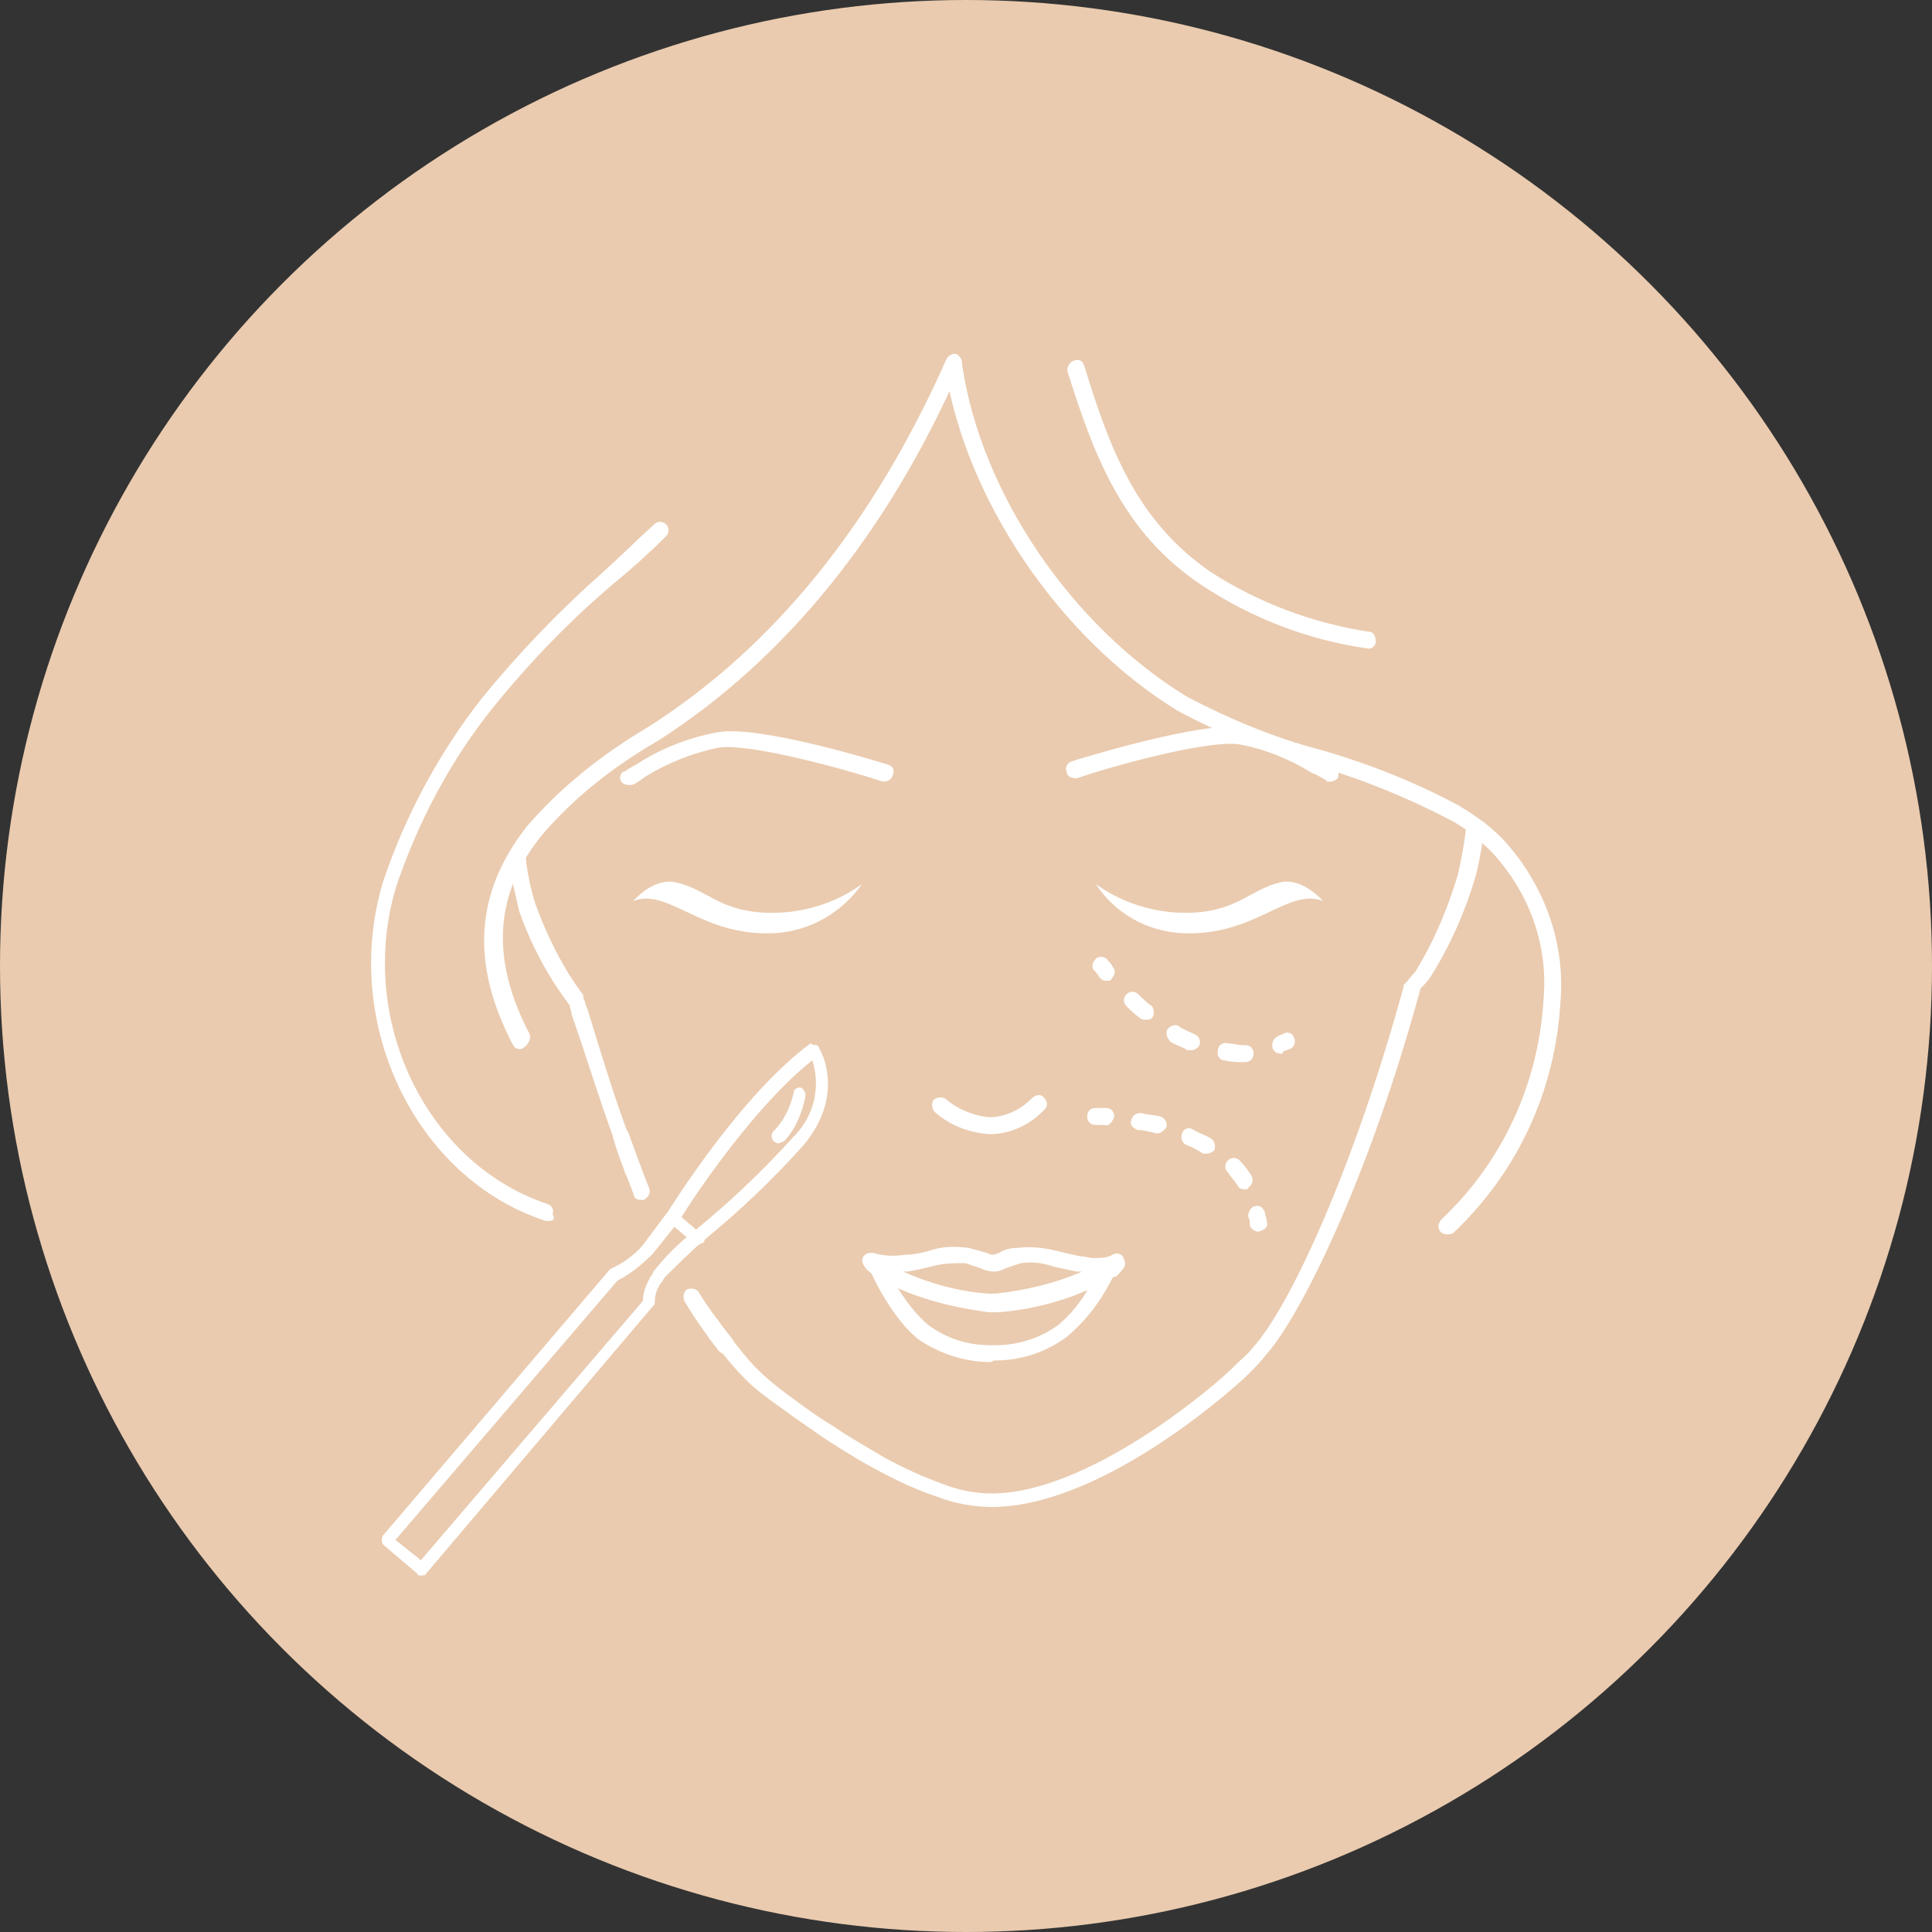 <?xml version="1.0" encoding="UTF-8"?> <!-- Generator: Adobe Illustrator 24.2.0, SVG Export Plug-In . SVG Version: 6.00 Build 0) --> <svg xmlns="http://www.w3.org/2000/svg" xmlns:xlink="http://www.w3.org/1999/xlink" version="1.1" id="Ebene_1" x="0px" y="0px" width="114px" height="114px" viewBox="0 0 114 114" style="enable-background:new 0 0 114 114;" xml:space="preserve"><rect x="0" y="0" width="114" height="114" fill="#333333" stroke="none"/> <style type="text/css"> .st0{fill:#FFFFFF;} .st1{fill:#EACBAF;} </style> <g id="Gruppe_213" transform="translate(-383.17 -612.552)"> <path id="Pfad_147" class="st0" d="M467.4,685.7v-37.2c-0.1-0.4-0.4-0.7-0.8-0.6h-52.8c-0.4,0-0.7,0.2-0.8,0.6v37.2h-1.1v-37.2 c0-1,0.9-1.7,1.8-1.7h52.8c1,0,1.8,0.7,1.8,1.7v37.2H467.4z M416.7,682.6v-30.4h47v30.4H416.7z M417.7,681.5h44.9v-28.3h-44.9 V681.5z"></path> <path id="Pfad_148" class="st0" d="M408,692.3c-0.9,0-1.7-0.4-2.3-1c-1.1-1.2-1.8-2.7-2-4.3c-0.1-0.4,0.1-0.9,0.4-1.2 s0.7-0.5,1.2-0.5h26.3c0.3,0,0.5,0.2,0.5,0.5c0,0.9,0.8,1.7,1.7,1.7h12.8c0.9,0,1.7-0.8,1.7-1.7c0-0.3,0.2-0.5,0.5-0.5h26.3 c0.5,0,0.9,0.2,1.2,0.5c0.3,0.3,0.4,0.8,0.4,1.2c-0.2,1.6-1,3.1-2,4.3c-0.6,0.6-1.4,1-2.3,1H408z M405.2,686.3 c-0.2,0-0.3,0.1-0.4,0.2c-0.1,0.1-0.1,0.2-0.1,0.4c0.2,1.4,0.8,2.7,1.8,3.7c0.4,0.4,0.9,0.7,1.5,0.7h64.3c0.6,0,1.1-0.2,1.5-0.7 c1-1,1.6-2.3,1.8-3.7c0-0.1,0-0.3-0.1-0.4c-0.1-0.1-0.2-0.2-0.4-0.2h-25.9l-0.1,0.2c-0.3,1.2-1.4,2-2.7,2h-12.8 c-1.2,0-2.3-0.8-2.7-2l-0.1-0.2H405.2z"></path> <path id="Pfad_149" class="st0" d="M439.4,678.1c-1.9-0.4-3.2-2.1-3.2-4.1v-2.8l0.1-0.2c0.1-0.1,0.2-0.2,0.3-0.4l0,0l0,0 c0.2-0.4,0-1.2-1-2.4c-0.6-0.7-2.5-3.6-1.6-8.9c0.8-3.4,4.2-5.6,7.6-4.8c2.4,0.5,4.3,2.4,4.8,4.8c0.9,5.3-1,8.1-1.6,8.9 c-1,1.2-1.2,2.1-1,2.4l0,0l0,0c0.2,0.2,0.3,0.4,0.5,0.6l0.2,0.2v2.6c0,1.9-1.3,3.6-3.2,4.1l-0.4,0.1l-0.1-0.3 c-0.2-0.2-0.5-0.3-0.7-0.1l-0.1,0.1l-0.1,0.3L439.4,678.1z M440.2,655.4c-2.5-0.1-4.7,1.7-5.2,4.1c-0.2,1.2-0.7,5.5,1.4,8 c2,2.4,1.2,3.6,1,3.8c-0.1,0.1-0.1,0.2-0.2,0.2l-0.1,0.1v2.4c0,1.3,0.8,2.4,2,2.9h0.1l0.1-0.1c0.5-0.4,1.2-0.4,1.7,0l0.1,0.1h0.1 c1.2-0.5,2-1.6,2-2.9v-2.1l-0.1-0.1c-0.1-0.2-0.3-0.3-0.4-0.5c-0.2-0.2-0.9-1.4,1-3.8c2.1-2.6,1.6-6.8,1.4-8 C444.8,657.1,442.7,655.3,440.2,655.4z"></path> <path id="Pfad_150" class="st0" d="M452.4,681.8v-1.1c-0.2-4.1-1-5.3-1.5-5.6c-1.2-0.7-2.4-1.2-3.7-1.5c-1.2-0.4-2.4-0.8-3.5-1.3 l0.5-0.9c1.1,0.5,2.2,0.9,3.3,1.3c1.4,0.4,2.7,0.9,4,1.7c1.1,0.8,1.8,2.9,1.9,6.4v1.2h-1V681.8z"></path> <path id="Pfad_151" class="st0" d="M426.8,681.8v-1.2c0.2-3.5,0.8-5.6,1.9-6.4c1.2-0.7,2.5-1.2,3.8-1.6c1.2-0.4,2.4-0.8,3.6-1.4 l0.6,0.9c-1.2,0.6-2.5,1.2-3.8,1.5c-1.2,0.3-2.4,0.8-3.5,1.4c-0.5,0.3-1.3,1.5-1.5,5.6v1.1h-1.1V681.8z"></path> <path id="Pfad_152" class="st0" d="M446.6,680.5c-1.2,0-2.1-1-2.1-2.1c0-1.2,1-2.1,2.1-2.1c1.2,0,2.1,1,2.1,2.1 C448.8,679.6,447.8,680.5,446.6,680.5z M446.6,677.3c-0.6,0-1.1,0.5-1.1,1.1s0.5,1.1,1.1,1.1s1.1-0.5,1.1-1.1 S447.2,677.3,446.6,677.3z"></path> <rect id="Rechteck_55" x="439.8" y="677.4" class="st0" width="1.1" height="5"></rect> </g> <circle id="Ellipse_3" class="st1" cx="57" cy="57" r="57"></circle> <g id="Gruppe_158" transform="translate(22 21)"> <g id="Gruppe_156"> <g id="Gruppe_153"> <g id="Gruppe_142"> <g id="Gruppe_132" transform="translate(8.121 27.723)"> <path id="Pfad_116" class="st0" d="M6.8,20.6c0.3-0.2,0.6-0.3,0.9-0.4c-0.3-0.8-0.6-1.5-0.9-2.4C6,15.6,5.3,13.3,4.6,11 l-0.1-0.3c-0.1-0.2-0.1-0.4-0.2-0.5v-0.1l0-0.1C3.1,8.4,2.2,6.6,1.5,4.7C1.2,3.8,1,2.8,0.9,1.9l-1,0.1C0,3,0.3,4,0.5,5 c0.7,2,1.7,3.9,3,5.6c0,0.2,0.1,0.3,0.1,0.5l0.1,0.3C4.5,13.7,5.2,16,6,18.2C6.3,19.1,6.6,19.9,6.8,20.6z"></path> <path id="Pfad_117" class="st0" d="M56.4,0c-0.1,1-0.3,2-0.5,2.9c-0.6,2-1.4,3.9-2.5,5.7c-0.2,0.2-0.4,0.5-0.6,0.7l-0.1,0.1 v0.1c-2.9,10.6-6.7,18.9-8.9,21.3c-0.3,0.4-0.7,0.7-1,1L42.6,32c-1.1,1.1-8.5,7.4-14.2,7.4c-1,0-2-0.2-3-0.6 c-1.1-0.4-2.2-0.9-3.3-1.5c-1-0.6-2.1-1.2-3.1-1.9c-1-0.6-1.8-1.2-2.6-1.8c-0.7-0.5-1.3-1-1.9-1.6c-0.6-0.6-1.1-1.3-1.6-1.9 c-0.3-0.3-0.5-0.7-0.7-1c-0.3,0.2-0.5,0.4-0.8,0.5c0.3,0.4,0.5,0.7,0.8,1.1c0.5,0.7,1.1,1.4,1.7,2c0.6,0.6,1.3,1.1,2,1.6 c0.8,0.6,1.7,1.2,2.7,1.9c1.1,0.7,2.2,1.4,3.2,1.9c1.1,0.6,2.2,1.1,3.4,1.5c1,0.4,2.2,0.6,3.3,0.6c6.8-0.1,14.8-7.6,14.9-7.7 l0.2-0.2c0.3-0.3,0.7-0.7,1-1.1c2.2-2.5,6.2-10.9,9.1-21.6c0.2-0.2,0.4-0.4,0.6-0.7c1.2-1.9,2.1-4,2.7-6.1 c0.2-0.9,0.4-1.9,0.5-3L56.4,0z"></path> </g> <g id="Gruppe_133" transform="translate(6.641)"> <path id="Pfad_118" class="st0" d="M2,40.9c-0.2,0-0.3-0.1-0.4-0.3c-2.5-4.8-2.2-9,0.9-12.9c2-2.3,4.4-4.2,7.1-5.8 c7.4-4.7,13.3-12,17.6-21.7c0.1-0.2,0.4-0.4,0.6-0.3s0.4,0.4,0.3,0.6c-4.3,9.9-10.4,17.4-17.9,22.2c-2.6,1.5-4.9,3.3-6.8,5.5 C0.5,31.7,0.3,35.6,2.6,40c0.1,0.2,0,0.5-0.2,0.7C2.2,40.9,2.1,40.9,2,40.9z"></path> </g> <g id="Gruppe_134" transform="translate(33.874 0.132)"> <path id="Pfad_119" class="st0" d="M29.5,51.7c-0.3,0-0.5-0.2-0.5-0.5c0-0.1,0.1-0.3,0.2-0.4c3.6-3.4,5.7-8,6-12.9 c0.3-3.2-0.8-6.3-3-8.7c-0.8-0.8-1.6-1.5-2.6-2c-2.5-1.3-5.2-2.4-8-3.2c-2.8-0.8-5.4-1.8-8-3.2C6.6,16.5,1.1,8.3-0.1,0.6 C-0.1,0.3,0.1,0,0.3,0c0.3,0,0.5,0.1,0.6,0.4l0,0C2,7.9,7.3,15.8,14.2,20c2.5,1.3,5.1,2.4,7.8,3.1c2.8,0.8,5.6,1.9,8.2,3.3 c1,0.6,2,1.3,2.8,2.2c2.3,2.6,3.5,6,3.2,9.4c-0.3,5.2-2.5,10-6.3,13.6C29.8,51.7,29.6,51.7,29.5,51.7z"></path> </g> <g id="Gruppe_135" transform="translate(0 9.841)"> <path id="Pfad_120" class="st0" d="M10.4,41.2c-0.1,0-0.1,0-0.2,0c-7.7-2.5-12.1-11.7-9.6-20c1.3-3.9,3.3-7.6,5.8-10.8 c2.2-2.7,4.6-5.2,7.2-7.5c1-0.9,2-1.9,3-2.8c0.2-0.2,0.5-0.2,0.7,0s0.2,0.5,0,0.7l0,0c-1,1-2,1.9-3.1,2.8 c-2.6,2.2-5,4.7-7.1,7.3C4.6,14,2.7,17.6,1.4,21.4c-2.4,7.8,1.7,16.4,8.9,18.8c0.3,0.1,0.4,0.4,0.3,0.6 C10.8,41.1,10.6,41.2,10.4,41.2L10.4,41.2z"></path> </g> <g id="Gruppe_136" transform="translate(41.076 0.275)"> <path id="Pfad_121" class="st0" d="M17.7,17C17.6,17,17.6,17,17.7,17c-3.6-0.5-6.9-1.8-9.8-3.7c-4.7-3.1-6.4-7.6-8-12.7 C-0.1,0.4,0,0.1,0.3,0s0.5,0,0.6,0.3l0,0C2.4,5.2,4,9.5,8.4,12.5c2.8,1.8,6,3,9.3,3.5c0.3,0,0.4,0.3,0.4,0.6 C18.1,16.8,17.9,17,17.7,17z"></path> </g> <g id="Gruppe_140" transform="translate(15.465 30.963)"> <g id="Gruppe_139"> <g id="Gruppe_137"> <path id="Pfad_122" class="st0" d="M8.2,3.1C3.9,3.3,2,0.4-0.1,1.2c0,0,1.2-1.4,2.5-1.1C4.3,0.5,5,1.9,8.1,1.9 c1.9,0,3.8-0.6,5.3-1.7C12.2,1.9,10.3,3,8.2,3.1z"></path> </g> <g id="Gruppe_138" transform="translate(27.196)"> <path id="Pfad_123" class="st0" d="M5.1,3.1c4.3,0.2,6.2-2.7,8.3-1.9c0,0-1.2-1.4-2.5-1.1C9.1,0.5,8.3,1.9,5.3,1.9 C3.4,1.9,1.5,1.3,0,0.2C1.1,1.9,3,3,5.1,3.1z"></path> </g> </g> </g> <g id="Gruppe_141" transform="translate(33.069 43.623)"> <path id="Pfad_124" class="st0" d="M3.3,2.3C2.1,2.2,1,1.8,0.1,1C-0.1,0.8-0.1,0.5,0,0.3c0.2-0.2,0.5-0.2,0.7-0.1 c0.7,0.6,1.6,1,2.6,1.1l0,0c0.9,0,1.8-0.4,2.5-1.1C6,0,6.3-0.1,6.5,0.1s0.3,0.5,0.1,0.7C5.8,1.7,4.6,2.3,3.3,2.3L3.3,2.3z"></path> </g> </g> <g id="Gruppe_145" transform="translate(14.691 21.924)"> <g id="Gruppe_143" transform="translate(0 0.195)"> <path id="Pfad_125" class="st0" d="M0.4,3.2C0.1,3.2-0.1,3-0.1,2.8S0,2.4,0.2,2.4C0.4,2.2,0.7,2.1,1,1.9C2.4,1,4,0.4,5.6,0.1 C8-0.4,15.4,1.9,15.7,2C16,2.1,16.1,2.3,16,2.6S15.7,3,15.4,3l0,0c-2.1-0.7-7.9-2.3-9.7-2c-1.5,0.3-3,0.9-4.3,1.7 C1.1,2.9,0.9,3.1,0.6,3.2C0.6,3.2,0.5,3.2,0.4,3.2z"></path> </g> <g id="Gruppe_144" transform="translate(26.248)"> <path id="Pfad_126" class="st0" d="M15.5,3.2c-0.1,0-0.2,0-0.2-0.1c-0.2-0.1-0.5-0.3-0.8-0.4c-1.3-0.8-2.7-1.4-4.3-1.7 C8.4,0.7,2.6,2.3,0.6,3C0.3,3,0,2.9,0,2.6C-0.1,2.4,0,2.1,0.3,2C0.6,1.9,8-0.4,10.4,0C12,0.4,13.6,1,15,1.9 c0.3,0.2,0.5,0.3,0.8,0.4C16,2.4,16.1,2.7,16,3C15.9,3.1,15.7,3.2,15.5,3.2z"></path> </g> </g> <g id="Gruppe_152" transform="translate(28.95 52.531)"> <g id="Gruppe_151"> <g id="Gruppe_150"> <g id="Gruppe_146" transform="translate(0.406 0.743)"> <path id="Pfad_127" class="st0" d="M7.1,6.1c-1.5,0-3-0.5-4.2-1.3C1.3,3.6,0,0.8,0,0.7s0-0.1,0-0.2C0,0.3,0.1,0.1,0.3,0 c0.1,0,0.3,0,0.5,0.2h0.1c0,0,0.1,0,0.1,0.1c1.9,1,4,1.7,6.1,1.9c0.1,0,0.2,0,0.2,0s0.1,0,0.2,0c2.2-0.2,4.3-0.9,6.3-2l0,0 C13.9,0,14.1,0,14.3,0c0.2,0.1,0.3,0.2,0.3,0.4c0,0.1,0,0.2-0.1,0.3c-0.7,1.5-1.6,2.8-2.9,3.9C10.4,5.5,8.9,6,7.4,6H7.3 L7.1,6.1z M1.6,1.7c0.5,0.8,1.1,1.6,1.8,2.2c1.1,0.8,2.3,1.2,3.7,1.2h0.3c1.3,0,2.6-0.4,3.7-1.2c0.7-0.6,1.3-1.3,1.8-2.2 c-1.7,0.7-3.5,1.2-5.3,1.4c-0.2,0-0.4,0-0.6,0C5.1,2.9,3.3,2.5,1.6,1.7L1.6,1.7z"></path> </g> <g id="Gruppe_147"> <path id="Pfad_128" class="st0" d="M7.7,3.9c-0.1,0-0.2,0-0.3,0C5.1,3.6,2.9,3,0.8,1.9C0.7,1.8,0.6,1.7,0.5,1.6 C0.3,1.5,0.1,1.3,0,1.1s-0.1-0.3,0-0.5c0.1-0.1,0.2-0.2,0.4-0.2c0.1,0,0.1,0,0.2,0c0.6,0.2,1.3,0.2,1.9,0.1 c0.5,0,0.9-0.1,1.3-0.2C4.6,0,5.4,0,6.2,0.1c0.4,0.1,0.7,0.2,1.1,0.3c0.1,0.1,0.3,0.1,0.4,0.1S7.9,0.4,8,0.4 c0.3-0.2,0.7-0.3,1.1-0.3c0.8-0.1,1.6,0,2.4,0.2c0.4,0.1,0.8,0.2,1.3,0.3c0.3,0,0.5,0.1,0.8,0.1l0,0c0.4,0,0.8,0,1.1-0.2 c0.2-0.1,0.4-0.1,0.6,0.1c0.1,0.2,0.2,0.4,0.1,0.6c-0.1,0.2-0.3,0.4-0.5,0.6c0,0,0,0-0.1,0l0,0C12.7,3,10.4,3.7,8,3.9 C7.9,3.9,7.8,3.9,7.7,3.9z M2.3,1.5c1.6,0.7,3.4,1.2,5.1,1.3c0.1,0,0.2,0,0.2,0s0.1,0,0.2,0c1.8-0.2,3.5-0.6,5.1-1.3 c-0.1,0-0.2,0-0.3,0c-0.5-0.1-1-0.2-1.4-0.3C10.6,1,10,0.9,9.3,1C9,1.1,8.7,1.2,8.4,1.3C8.2,1.4,8,1.5,7.7,1.5 S7.1,1.4,6.9,1.3C6.6,1.2,6.3,1.1,6,1C5.4,1,4.7,1,4,1.2C3.6,1.3,3.2,1.4,2.6,1.5C2.5,1.5,2.4,1.5,2.3,1.5L2.3,1.5z"></path> </g> <g id="Gruppe_148" transform="translate(0.406 0.771)"> <path id="Pfad_129" class="st0" d="M0.5,1.1L0.5,1.1C0.4,1.1,0.4,1,0.3,1L0.2,0.9C0,0.8-0.1,0.7-0.1,0.5 C-0.1,0.2,0.1,0,0.4,0c0.1,0,0.2,0,0.3,0.1C1,0.2,1.1,0.5,1,0.8C0.9,0.9,0.7,1,0.5,1.1L0.5,1.1z"></path> </g> <g id="Gruppe_149" transform="translate(13.99 0.743)"> <path id="Pfad_130" class="st0" d="M0.4,1.1c-0.3,0-0.5-0.2-0.5-0.5c0-0.1,0.1-0.3,0.2-0.4l0.1-0.1C0.3,0,0.5,0,0.7,0 C0.9,0.1,1,0.3,1,0.5c0,0.1,0,0.3-0.1,0.4C0.8,0.9,0.7,1,0.6,1C0.6,1,0.5,1.1,0.4,1.1z"></path> </g> </g> </g> </g> </g> <g id="Gruppe_154" transform="translate(42.569 35.469)"> <path id="Pfad_131" class="st0" d="M0.7,1.4c-0.2,0-0.3-0.1-0.4-0.2C0.2,1,0.1,0.9,0,0.8c-0.2-0.2-0.1-0.5,0.1-0.7S0.7,0,0.8,0.2 l0,0C0.9,0.3,1,0.4,1.1,0.6C1.3,0.8,1.2,1.1,1,1.3C1,1.4,0.9,1.4,0.7,1.4L0.7,1.4z"></path> <path id="Pfad_132" class="st0" d="M8.7,6.2c-0.3,0-0.6,0-1-0.1c-0.3,0-0.5-0.3-0.4-0.6l0,0c0-0.3,0.3-0.5,0.6-0.4 c0.3,0,0.6,0.1,0.8,0.1h0.2c0.3,0,0.5,0.2,0.5,0.5S9.2,6.2,8.9,6.2l0,0H8.7z M5.7,5.5c-0.1,0-0.1,0-0.2,0C5.2,5.3,4.8,5.2,4.5,5 C4.3,4.8,4.2,4.5,4.3,4.3S4.8,3.9,5,4.1l0,0c0.3,0.2,0.6,0.3,1,0.5C6.2,4.7,6.3,5,6.2,5.2C6.1,5.4,5.9,5.5,5.7,5.5L5.7,5.5z M3,3.7c-0.1,0-0.2,0-0.3-0.1C2.4,3.4,2.1,3.1,1.9,2.9c-0.2-0.2-0.2-0.5,0-0.7s0.5-0.2,0.7,0c0.2,0.2,0.5,0.5,0.8,0.7 c0.1,0.1,0.2,0.5,0,0.7C3.3,3.7,3.2,3.7,3,3.7L3,3.7z"></path> <path id="Pfad_133" class="st0" d="M11,5.7c-0.3,0-0.5-0.2-0.5-0.5c0-0.2,0.1-0.4,0.3-0.5c0.1-0.1,0.3-0.1,0.4-0.2 c0.3-0.1,0.5,0,0.6,0.3c0.1,0.2,0,0.5-0.2,0.6s-0.3,0.1-0.5,0.2C11.2,5.7,11.1,5.7,11,5.7z"></path> </g> <g id="Gruppe_155" transform="translate(42.25 44.378)"> <path id="Pfad_134" class="st0" d="M0.9,1L0.9,1C0.7,1,0.5,1,0.4,1C0.1,1-0.1,0.8-0.1,0.5S0.1,0,0.4,0l0,0C0.6,0,0.7,0,1,0 s0.5,0.2,0.5,0.5C1.4,0.8,1.2,1.1,0.9,1L0.9,1z"></path> <path id="Pfad_135" class="st0" d="M9.2,4.8C9,4.8,8.8,4.7,8.8,4.6C8.6,4.3,8.4,4.1,8.2,3.8C8,3.6,8,3.3,8.2,3.1s0.5-0.2,0.7,0 l0,0C9.2,3.4,9.4,3.7,9.6,4c0.1,0.2,0.1,0.5-0.2,0.7C9.4,4.8,9.3,4.8,9.2,4.8L9.2,4.8z M6.9,2.7c-0.1,0-0.2,0-0.3-0.1 C6.4,2.5,6.1,2.3,5.8,2.2C5.5,2.1,5.4,1.8,5.5,1.5s0.4-0.4,0.7-0.2c0.3,0.2,0.7,0.3,1,0.5c0.2,0.1,0.3,0.4,0.2,0.7 C7.3,2.6,7.1,2.7,6.9,2.7L6.9,2.7z M4,1.5L4,1.5C3.6,1.4,3.2,1.3,2.9,1.3C2.6,1.2,2.4,1,2.5,0.7s0.3-0.4,0.6-0.4 c0.3,0.1,0.7,0.1,1.1,0.2c0.3,0.1,0.4,0.3,0.4,0.6C4.4,1.4,4.2,1.5,4,1.5L4,1.5z"></path> <path id="Pfad_136" class="st0" d="M10,7.3c-0.2,0-0.5-0.2-0.5-0.4c0-0.2,0-0.3-0.1-0.5c0-0.3,0.2-0.6,0.4-0.6 c0.3-0.1,0.5,0.1,0.6,0.4l0,0c0,0.2,0.1,0.3,0.1,0.5C10.6,7,10.4,7.2,10,7.3C10.1,7.3,10.1,7.3,10,7.3C10.1,7.3,10.1,7.3,10,7.3z "></path> </g> </g> <g id="Gruppe_157" transform="translate(0.534 40.663)"> <path id="Pfad_137" class="st0" d="M2.3,31.3c-0.1,0-0.2,0-0.2-0.1l-2-1.7C0,29.4,0,29.3,0,29.2c0-0.1,0-0.2,0.1-0.3l13.3-15.6 l0.1-0.1c0.7-0.3,1.4-0.8,1.9-1.4l1.5-2c0.2-0.3,4.3-6.9,8.4-9.9C25.4,0,25.5,0,25.6,0s0.2,0.1,0.2,0.2c0.1,0.1,1.6,2.8-1,5.8 C23,8,21,9.9,18.9,11.6c-0.8,0.7-1.5,1.4-2.2,2.1c-0.1,0.1-0.1,0.2-0.2,0.3c-0.3,0.4-0.4,0.8-0.4,1.2c0,0.1,0,0.1-0.1,0.2 L2.6,31.2C2.6,31.3,2.4,31.3,2.3,31.3z M0.8,29.2l1.5,1.2l13.1-15.3c0-0.5,0.2-1,0.5-1.5c0.1-0.1,0.1-0.2,0.1-0.2 c0.7-0.9,1.5-1.7,2.4-2.4c2.1-1.7,4.1-3.6,5.9-5.6c1.2-1.2,1.6-2.9,1.1-4.5c-3.8,3-7.8,9.3-7.8,9.4l-1.6,2 c-0.6,0.6-1.3,1.2-2.1,1.6L0.8,29.2z"></path> <path id="Pfad_138" class="st0" d="M23.4,5.8c-0.2,0-0.4-0.2-0.4-0.4c0-0.1,0-0.2,0.1-0.3c0.6-0.6,1-1.4,1.2-2.3 c0-0.2,0.2-0.3,0.4-0.3C24.9,2.6,25,2.8,25,3c-0.2,1-0.6,2-1.3,2.7C23.6,5.7,23.5,5.8,23.4,5.8z"></path> <path id="Pfad_139" class="st0" d="M18.6,11.8c-0.1,0-0.2,0-0.2-0.1L17,10.5c-0.2-0.1-0.2-0.4,0-0.5c0.1-0.2,0.4-0.2,0.5,0l0,0 l1.4,1.2c0.2,0.1,0.2,0.4,0,0.5C18.8,11.7,18.7,11.8,18.6,11.8L18.6,11.8z"></path> </g> <path id="Pfad_140" class="st0" d="M15.8,49.8c-0.2,0-0.4-0.1-0.4-0.3c-0.4-1.1-0.9-2.2-1.2-3.3c-0.1-0.3,0-0.5,0.3-0.6 s0.5,0,0.6,0.3l0,0c0.4,1.1,0.8,2.2,1.2,3.2c0.1,0.3,0,0.5-0.3,0.7C16,49.8,15.9,49.8,15.8,49.8L15.8,49.8z"></path> <path id="Pfad_141" class="st0" d="M20.8,58.9c-0.2,0-0.3-0.1-0.4-0.2c-0.7-0.9-1.4-1.9-2-2.9c-0.1-0.2-0.1-0.5,0.1-0.7 c0.2-0.1,0.5-0.1,0.7,0.1l0,0c0.6,1,1.3,1.9,2,2.8c0.2,0.2,0.1,0.5-0.1,0.7C21,58.9,20.9,58.9,20.8,58.9z"></path> </g> </svg> 